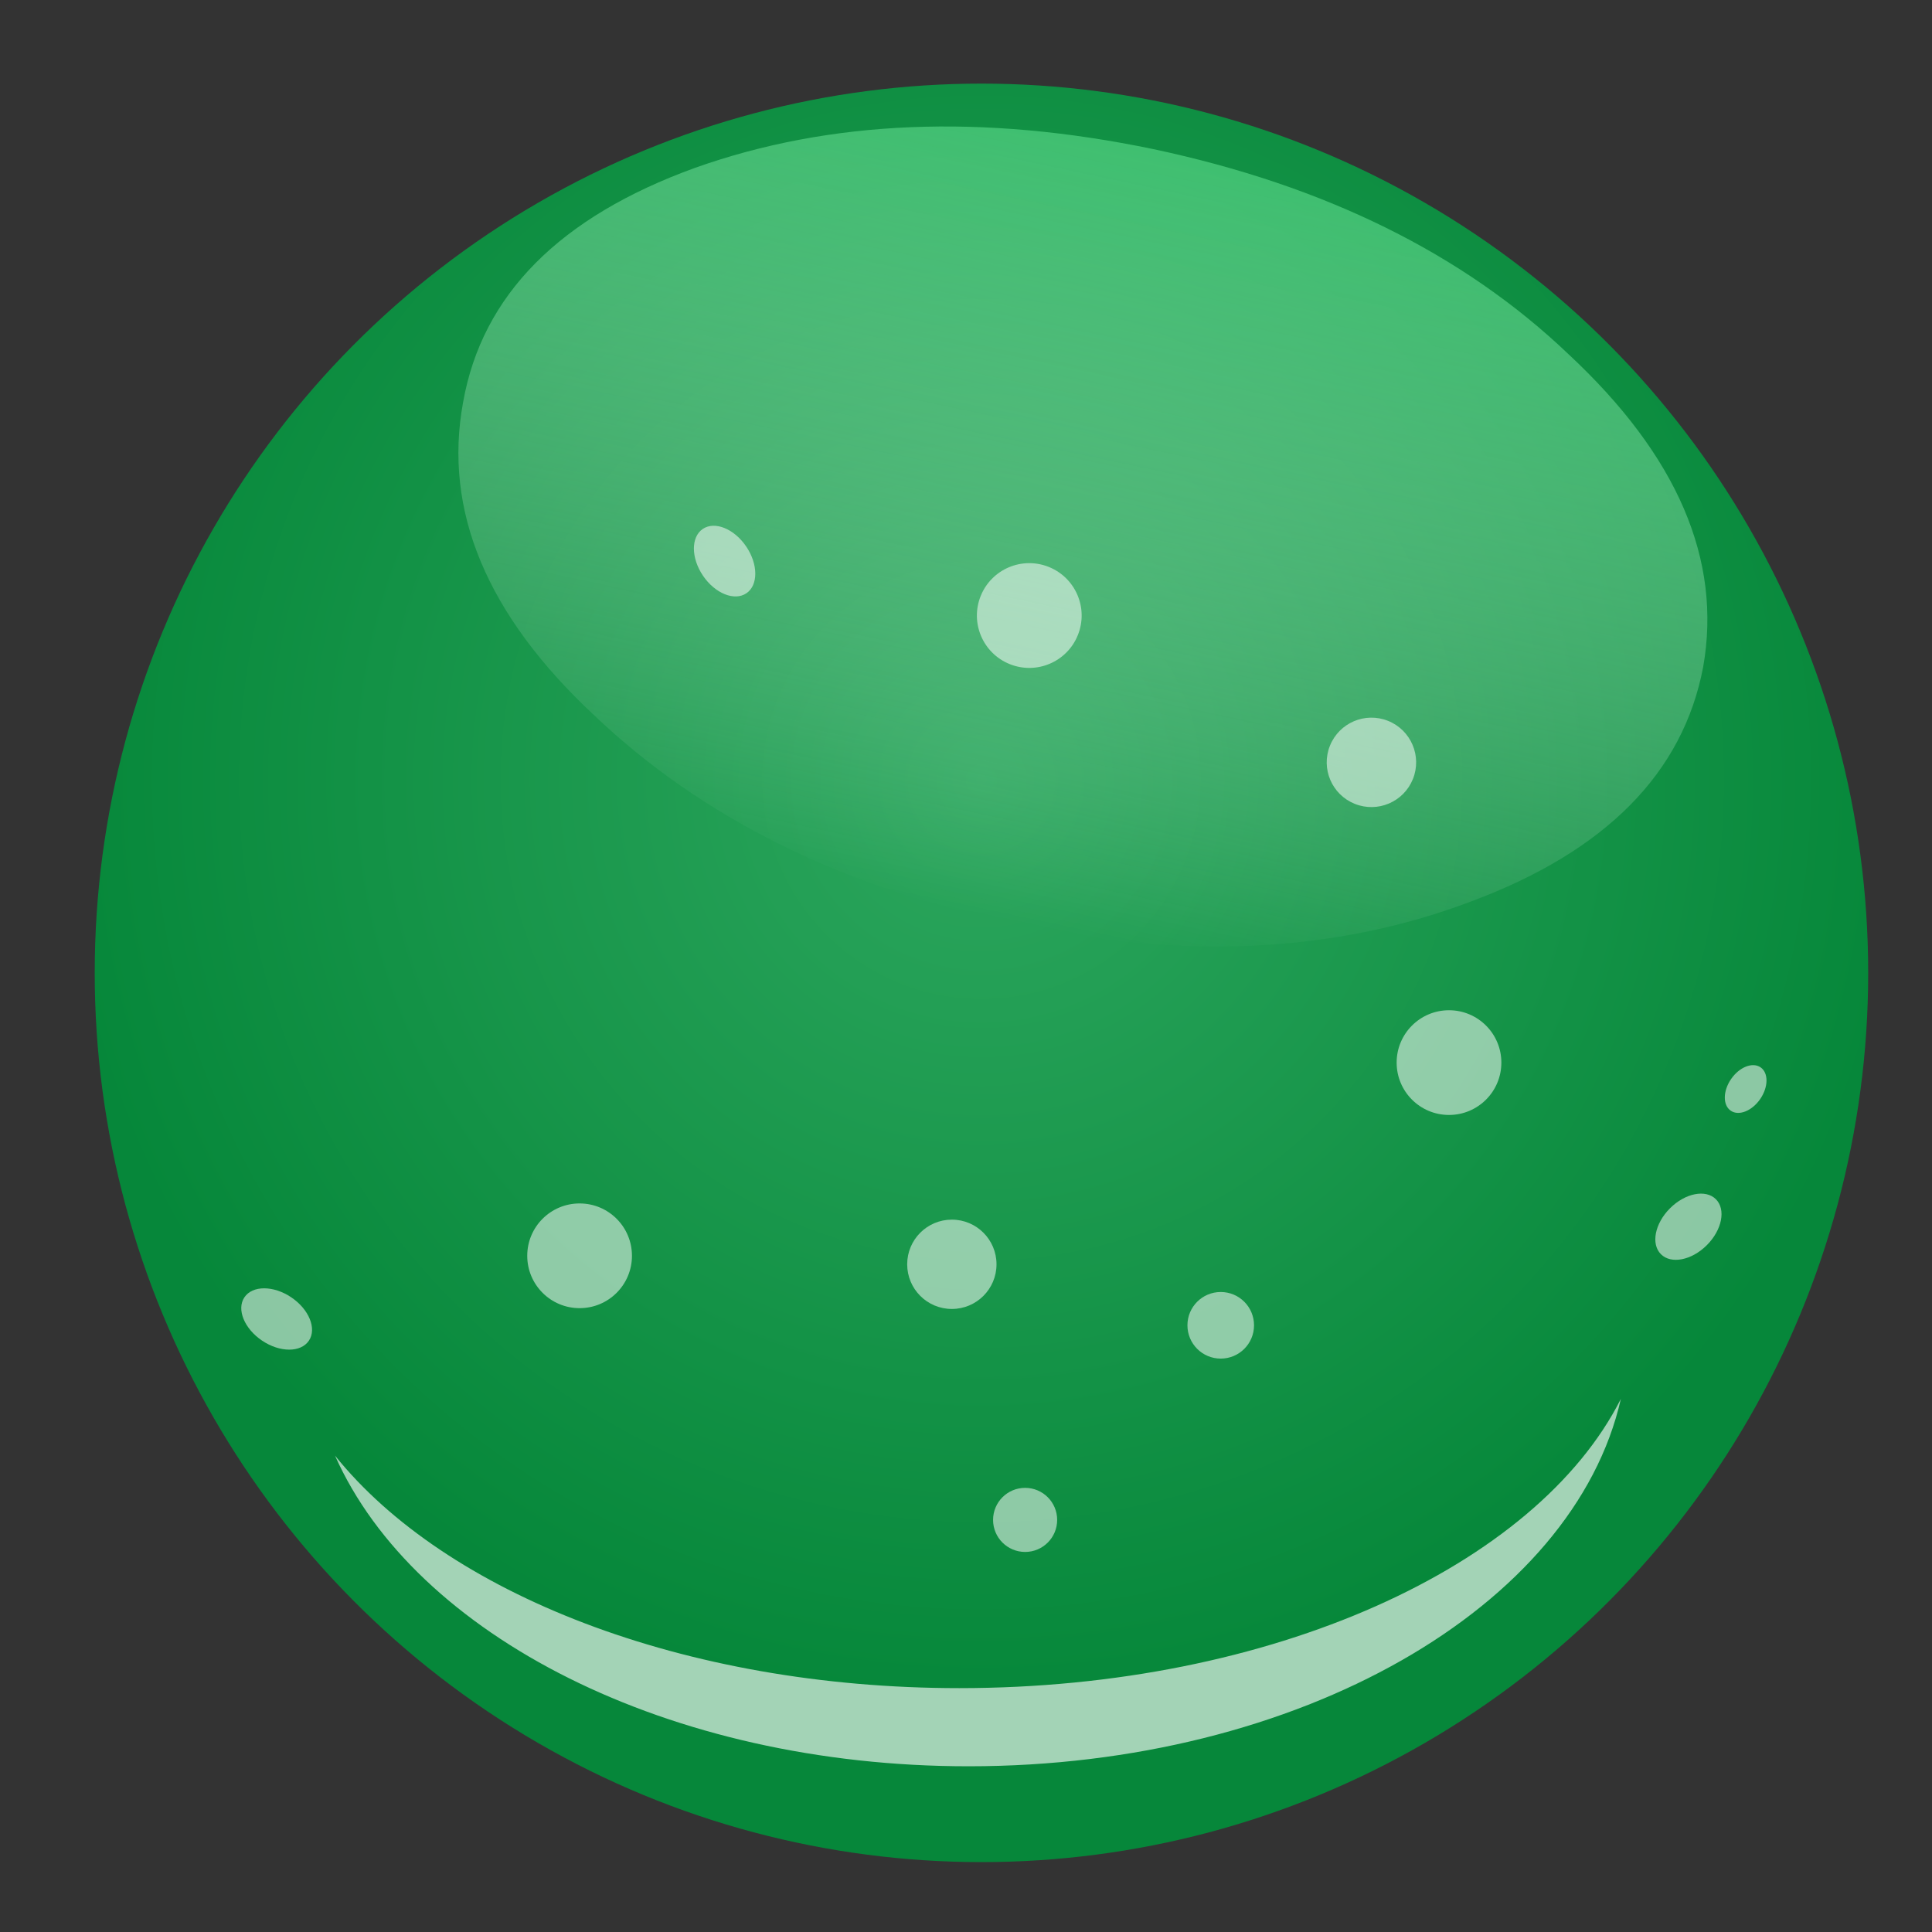 <?xml version="1.0" encoding="utf-8"?>
<!-- Generator: Adobe Illustrator 15.1.0, SVG Export Plug-In  -->
<!DOCTYPE svg PUBLIC "-//W3C//DTD SVG 1.1//EN" "http://www.w3.org/Graphics/SVG/1.1/DTD/svg11.dtd">
<svg version="1.1" xmlns="http://www.w3.org/2000/svg" xmlns:xlink="http://www.w3.org/1999/xlink" xmlns:a="http://ns.adobe.com/AdobeSVGViewerExtensions/3.0/" x="0px" y="0px" width="50" height="50" viewBox="-1.836 -1.608 40 40" overflow="visible" enable-background="new -1.836 -1.608 40 40" xml:space="preserve">
<rect x="-1.836" y="-1.608" width="40" height="40" fill="#333333" stroke="none"/>
<defs>
	<symbol id="New_Symbol" viewBox="-2 -1.209 4 2.418">
		<path opacity="0.53" fill="#FFFFFF" d="M1.084,0
			c0-0.599-0.485-1.084-1.084-1.084c-0.599,0-1.084,0.485-1.084,1.084c0,0.599,0.485,1.084,1.084,1.084
			C0.599,1.084,1.084,0.599,1.084,0z"/>
		<polygon display="none" fill="none" points="-2,1 2,1 2,-1 -2,-1 		"/>
	</symbol>
</defs>
<radialGradient id="SVGID_1_" cx="18.484" cy="14.535" r="19.074" gradientUnits="userSpaceOnUse">
	<stop offset="0" style="stop-color:#2cb764"/>
	<stop offset="1" style="stop-color:#00933b"/>
</radialGradient>
<ellipse opacity="0.88" fill-rule="evenodd" clip-rule="evenodd" fill="url(#SVGID_1_)" cx="18.484" cy="18.534" rx="18.359" ry="18.411"/>
<linearGradient id="SVGID_2_" gradientUnits="userSpaceOnUse" x1="-129.838" y1="-20.761" x2="-113.543" y2="-20.761" gradientTransform="matrix(0.176 -0.984 0.979 0.207 62.294 -105.979)">
	<stop offset="0" style="stop-color:#FFFFFF;stop-opacity:0"/>
	<stop offset="1" style="stop-color:#59da89;stop-opacity:0.85"/>
</linearGradient>
<path opacity="0.75" fill-rule="evenodd" clip-rule="evenodd" fill="url(#SVGID_2_)" d="M28.62,17.056
	c-2.807,1.064-5.966,1.218-9.478,0.457c-3.559-0.754-6.451-2.193-8.678-4.313C8.242,11.126,7.338,8.965,7.752,6.72
	c0.393-2.219,1.994-3.836,4.805-4.854c2.791-0.992,5.952-1.121,9.484-0.387c3.559,0.755,6.426,2.172,8.602,4.251
	c2.248,2.095,3.176,4.252,2.783,6.472C33.008,14.399,31.406,16.018,28.62,17.056z"/>
<use xlink:href="#New_Symbol" width="4" height="2.418" x="-2" y="-1.209" transform="matrix(1 0 0 -1 10.164 24.392)" overflow="visible"/>
<use xlink:href="#New_Symbol" width="4" height="2.418" x="-2" y="-1.209" transform="matrix(1 0 0 -1 28.164 20.392)" overflow="visible"/>
<use xlink:href="#New_Symbol" width="4" height="2.418" x="-2" y="-1.209" transform="matrix(0.853 0 0 -0.853 17.871 24.568)" overflow="visible"/>
<use xlink:href="#New_Symbol" width="4" height="2.418" x="-2" y="-1.209" transform="matrix(0.636 0 0 -0.636 23.438 25.831)" overflow="visible"/>
<use xlink:href="#New_Symbol" width="4" height="2.418" x="-2" y="-1.209" transform="matrix(0.612 0 0 -0.612 19.388 29.86)" overflow="visible"/>
<use xlink:href="#New_Symbol" width="4" height="2.418" x="-2" y="-1.209" transform="matrix(0.525 -0.525 -0.352 -0.352 33.121 23.79)" overflow="visible"/>
<use xlink:href="#New_Symbol" width="4" height="2.418" x="-2" y="-1.209" transform="matrix(0.285 -0.414 -0.278 -0.191 34.306 20.939)" overflow="visible"/>
<use xlink:href="#New_Symbol" width="4" height="2.418" x="-2" y="-1.209" transform="matrix(-0.616 -0.414 0.278 -0.414 3.892 25.7)" overflow="visible"/>
<path opacity="0.63" fill="#FFFFFF" d="M18.025,33.343
	c-5.722,0-10.644-1.973-12.925-4.814c1.651,3.714,6.895,6.432,13.118,6.432c6.863,0,12.528-3.305,13.504-7.606
	C29.976,30.814,24.509,33.343,18.025,33.343z"/>
<use xlink:href="#New_Symbol" width="4" height="2.418" x="-2" y="-1.209" transform="matrix(0.928 0.373 0.373 -0.928 19.474 11.136)" overflow="visible"/>
<use xlink:href="#New_Symbol" width="4" height="2.418" x="-2" y="-1.209" transform="matrix(0.792 0.319 0.319 -0.792 26.558 14.176)" overflow="visible"/>
<use xlink:href="#New_Symbol" width="4" height="2.418" x="-2" y="-1.209" transform="matrix(-0.417 -0.614 0.412 -0.28 13.166 10.009)" overflow="visible"/>
</svg>
